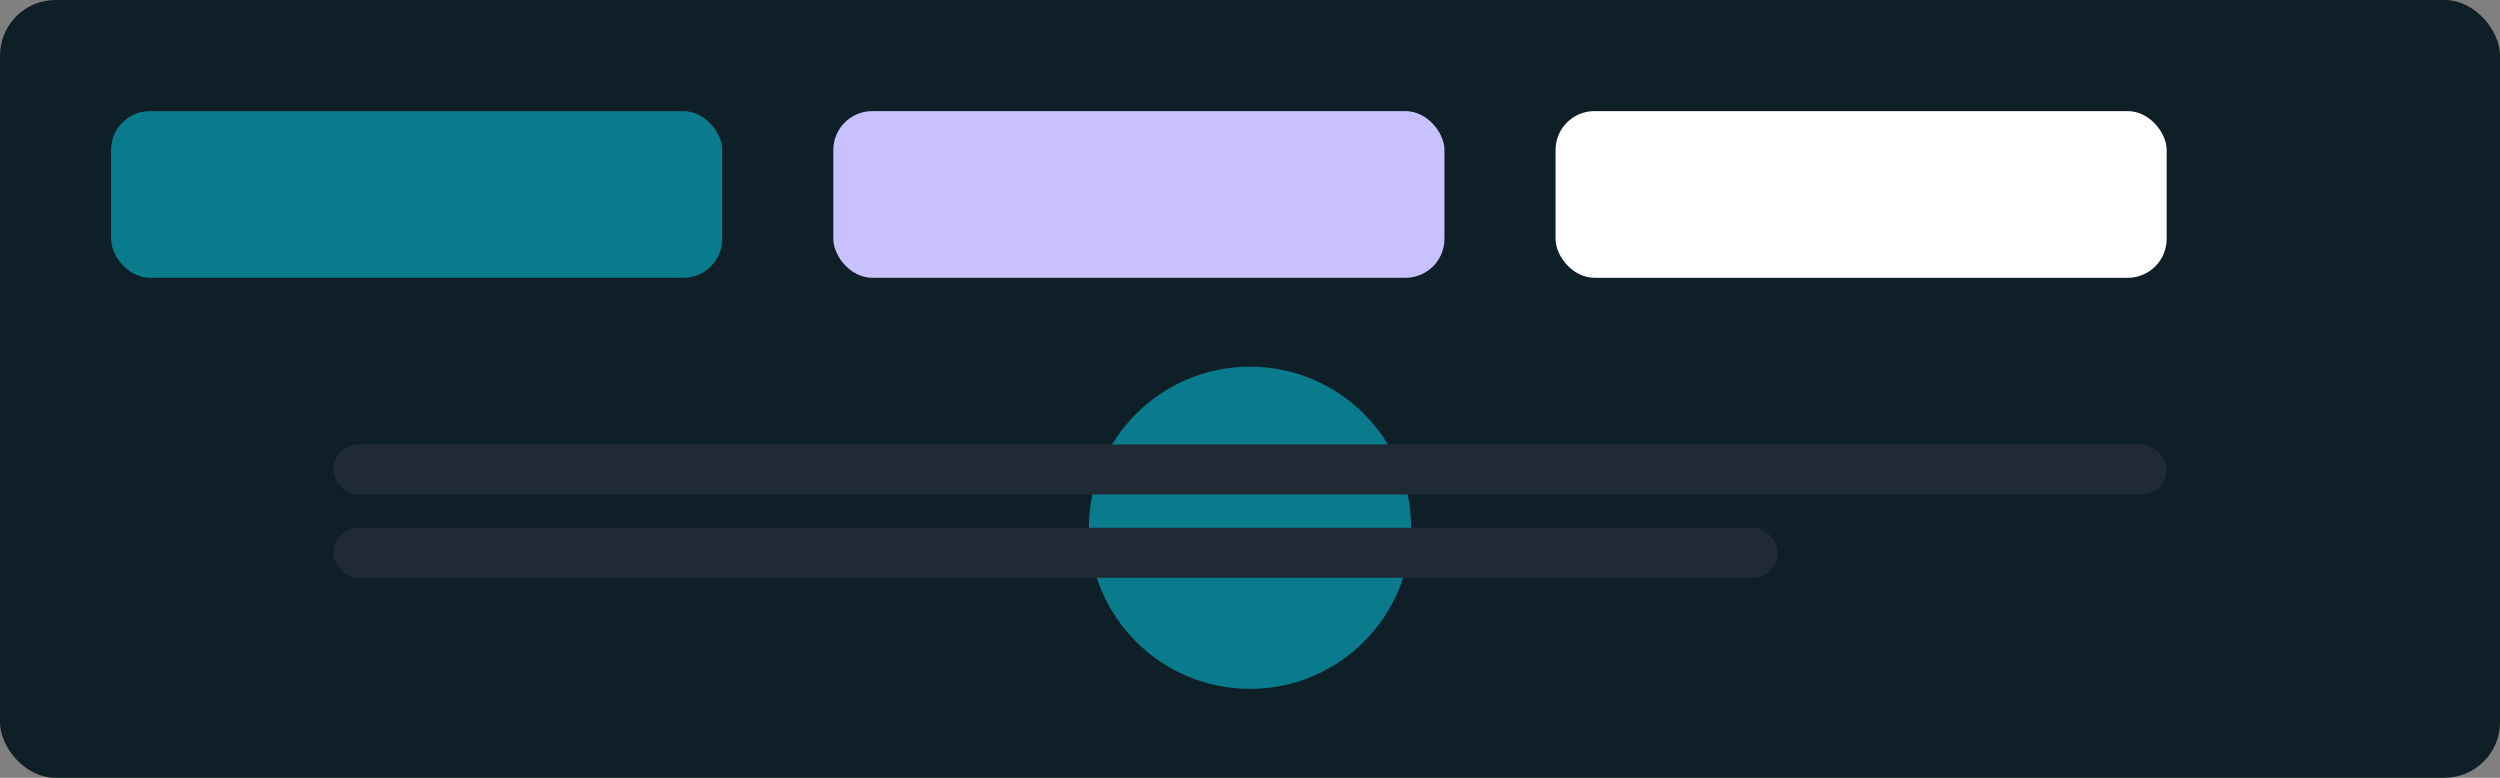 
            <svg xmlns="http://www.w3.org/2000/svg" viewBox="0 0 900 280">
              <rect x="0" y="0" width="900" height="280" fill="#808080" stroke="none"/>
              <rect width="900" height="280" rx="20" fill="#0f1f27"/>
              <rect x="40" y="40" width="220" height="60" rx="14" fill="#0a7b8c"/>
              <rect x="300" y="40" width="220" height="60" rx="14" fill="#c9c0ff"/>
              <rect x="560" y="40" width="220" height="60" rx="14" fill="white"/>
              <circle cx="450" cy="190" r="58" fill="#0a7b8c"/>
              <rect x="120" y="160" width="660" height="18" rx="9" fill="#202a35"/>
              <rect x="120" y="190" width="520" height="18" rx="9" fill="#202a35"/>
            </svg>